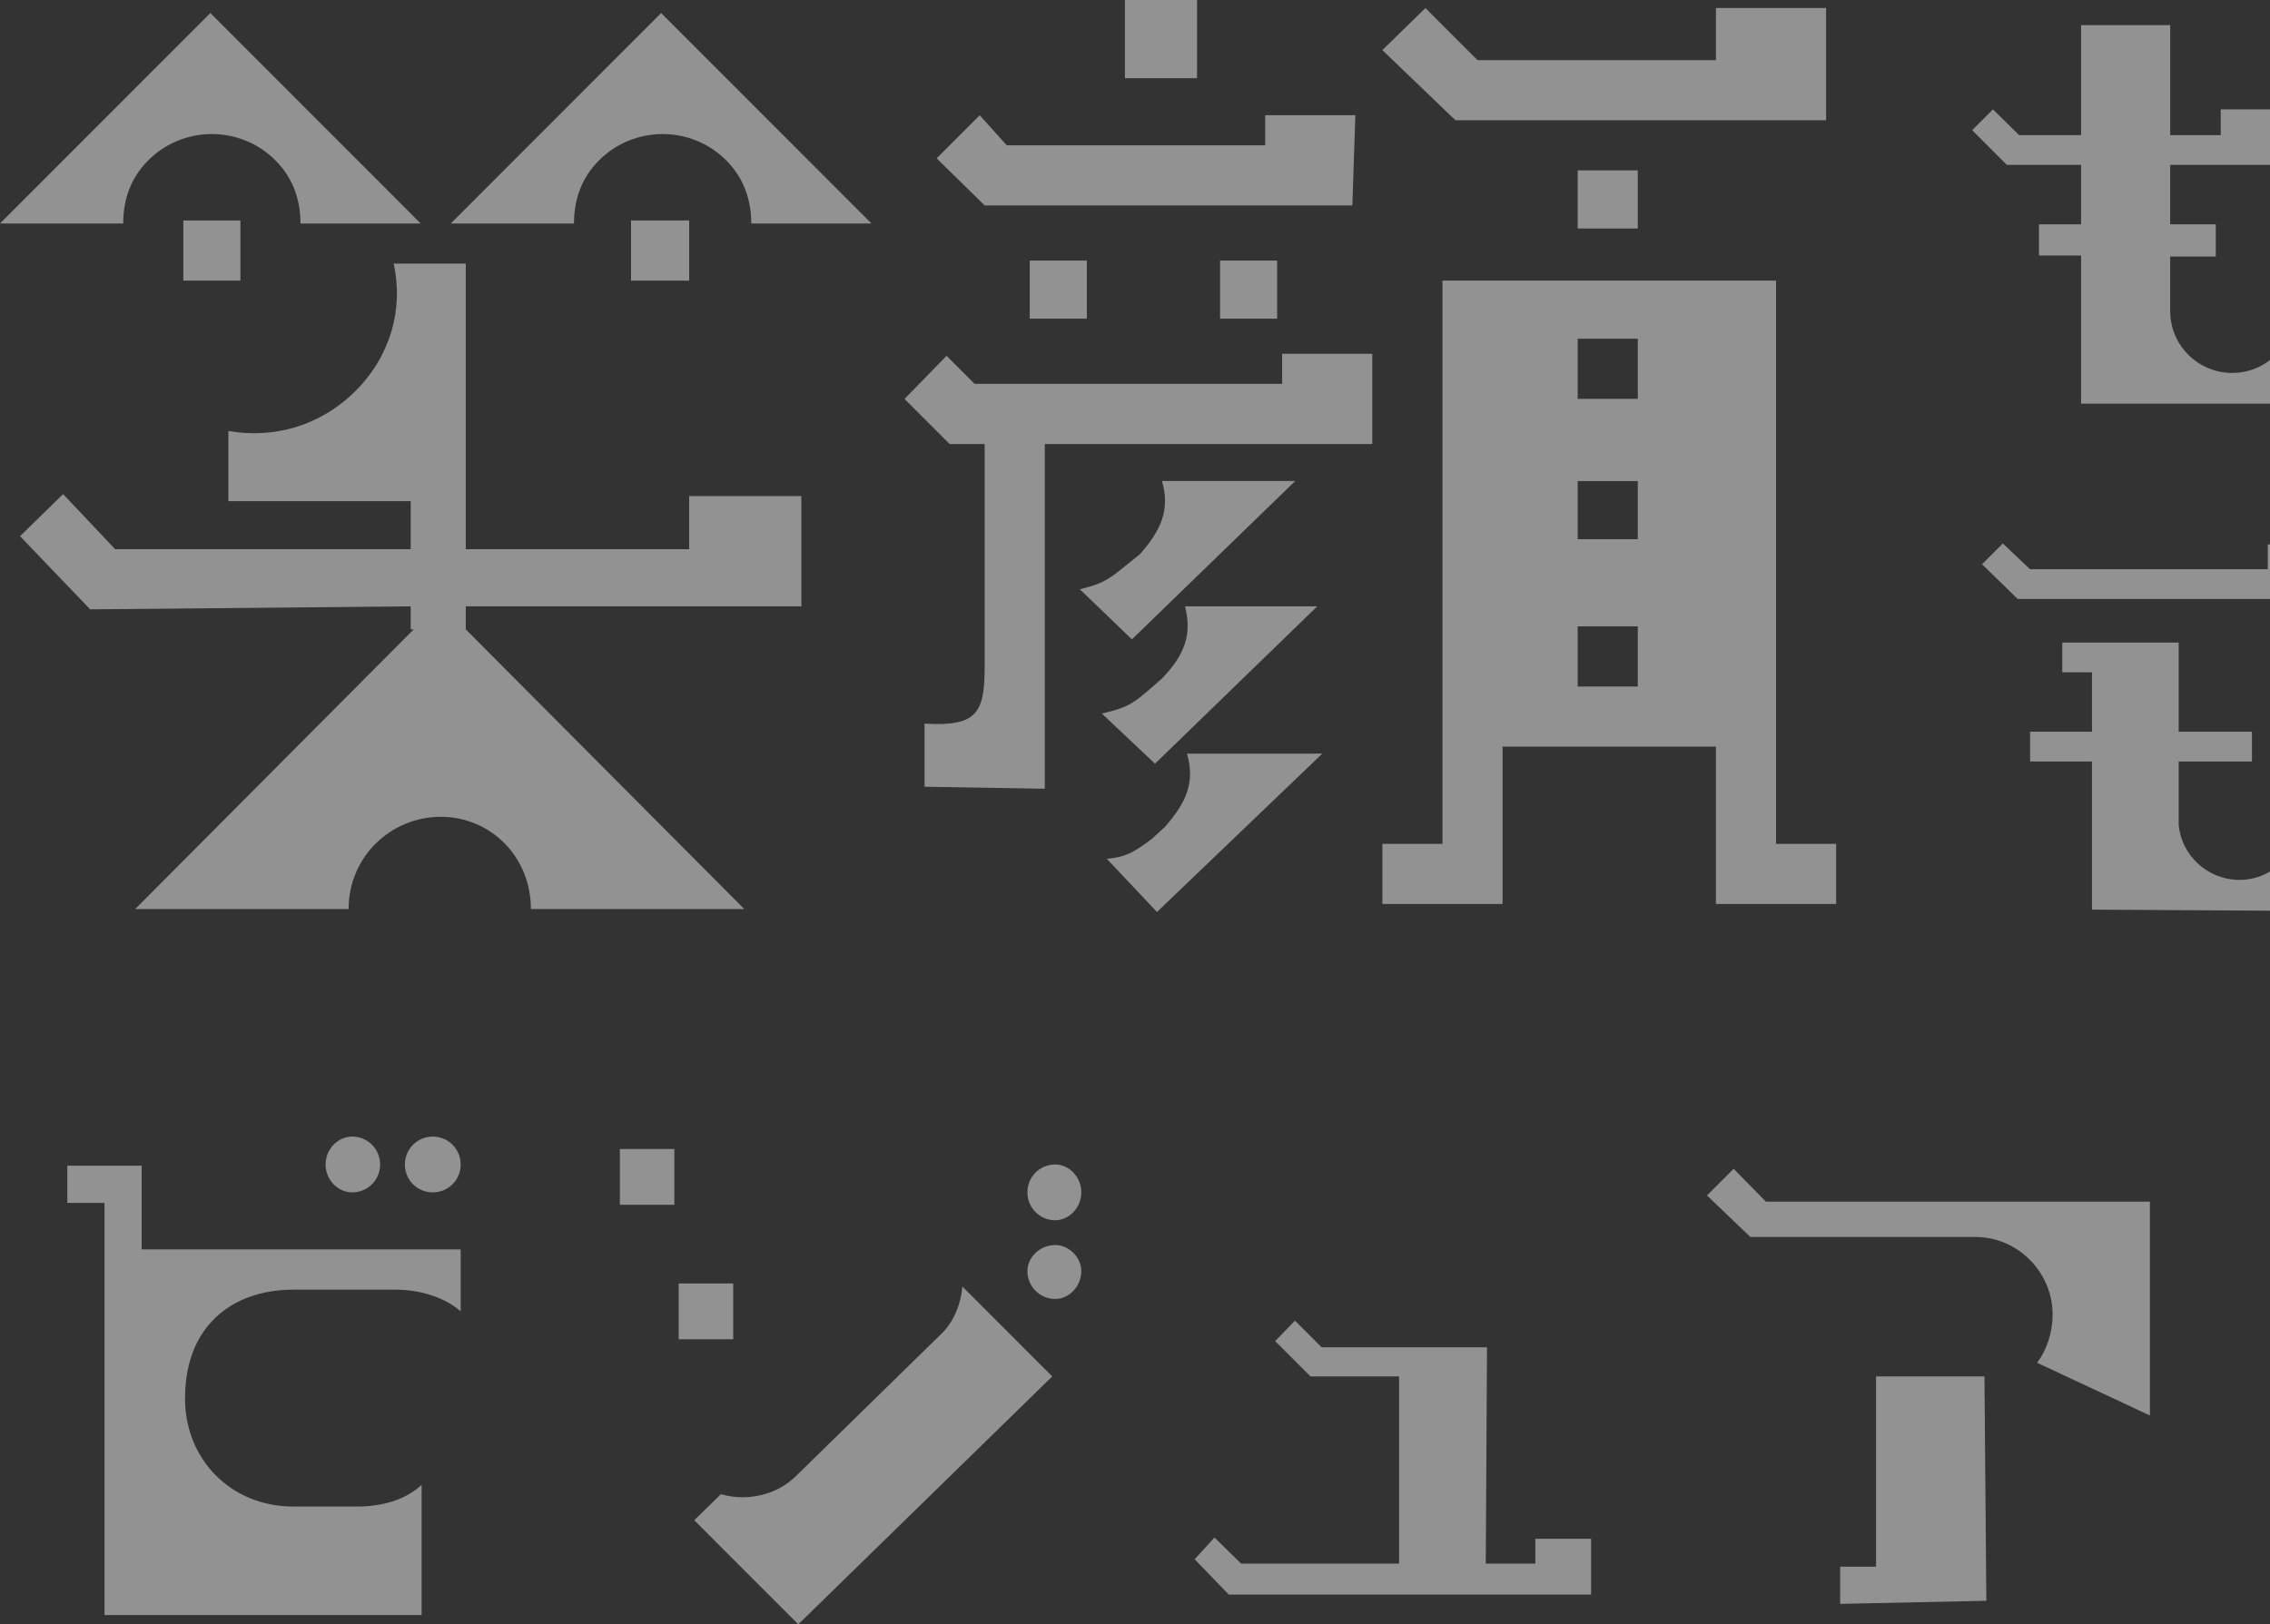 <?xml version="1.0" encoding="UTF-8"?>
<svg xmlns="http://www.w3.org/2000/svg" width="489" height="350" viewBox="0 0 489 350" fill="none">
  <rect x="0" y="0" width="489" height="350" fill="#333333" stroke="none"/>
  <g clip-path="url(#clip0_2055_388)">
    <path d="M39.852 301.256C39.852 314.607 49.859 324.622 63.2 324.622H76.813C82.151 324.622 87.223 323.285 90.822 319.949V347.994H22.51V259.191H14.507V251.182H30.52V269.206H99.241V282.557C95.907 279.617 90.57 277.884 85.232 277.884H63.214C50.139 277.884 39.865 285.627 39.865 301.249L39.852 301.256ZM81.885 250.916C81.885 254.252 79.213 256.926 75.879 256.926C72.812 256.926 70.139 254.252 70.139 250.916C70.139 247.58 72.812 244.906 75.879 244.906C79.213 244.906 81.885 247.58 81.885 250.916ZM99.234 250.916C99.234 254.252 96.569 256.926 93.228 256.926C89.888 256.926 87.223 254.252 87.223 250.916C87.223 247.58 89.895 244.906 93.228 244.906C96.562 244.906 99.234 247.58 99.234 250.916Z" fill="#F2F2F2" fill-opacity="0.5"></path>
    <path d="M133.53 259.594V247.573H145.269V259.594H133.53ZM146.203 288.574V276.553H157.948V288.574H146.203ZM226.67 296.583L171.964 350L149.55 327.569L155.29 321.961C160.893 323.564 167.301 322.227 171.569 317.957L202.259 287.912C205.326 285.238 206.928 281.233 207.33 277.229L226.677 296.59L226.67 296.583ZM227.331 262.93C223.998 262.93 221.325 260.262 221.325 256.92C221.325 253.577 223.991 250.909 227.331 250.909C230.269 250.909 232.935 253.584 232.935 256.92C232.935 260.255 230.262 262.93 227.331 262.93ZM227.331 279.889C223.998 279.889 221.325 277.215 221.325 273.879C221.325 270.939 223.991 268.271 227.331 268.271C230.269 268.271 232.935 270.946 232.935 273.879C232.935 277.215 230.262 279.889 227.331 279.889Z" fill="#F2F2F2" fill-opacity="0.5"></path>
    <path d="M342.756 331.567V343.587H264.695L257.353 335.974L261.62 331.301L267.36 336.908H301.384V296.583H282.303L274.695 288.97L278.963 284.562L284.703 290.307H320.328L320.062 336.908H330.737V331.567H342.749H342.756Z" fill="#F2F2F2" fill-opacity="0.5"></path>
    <path d="M463.122 304.995L438.84 293.643C440.845 290.968 442.174 287.23 442.174 283.225C442.174 274.282 434.832 266.532 425.493 266.532H377.058L367.719 257.588L373.459 251.844L380.399 258.918H463.129V304.988L463.122 304.995ZM396.405 337.577H404.142V296.583H427.49L427.892 344.924L396.405 345.593V337.584V337.577Z" fill="#F2F2F2" fill-opacity="0.5"></path>
    <path d="M26.538 48.157H0L45.312 2.811L90.624 48.157H64.727C64.727 43.19 63.213 38.442 59.335 34.554C51.781 26.995 39.484 26.995 31.93 34.554C28.045 38.442 26.538 43.19 26.538 48.157ZM148.459 106.895H172.625V130.65H100.338V135.616L160.328 195.869H114.368C114.368 184.639 105.737 176.003 94.946 176.003C84.155 176.003 75.095 184.639 75.095 195.869H29.129L89.118 135.616H88.47V130.65L19.422 131.298L4.315 115.532L13.593 106.465L24.814 118.342H88.47V107.98H49.198V92.862C58.905 94.588 69.049 91.784 76.602 84.225C84.155 76.666 86.957 66.515 84.803 56.8H100.338V118.342H148.459V106.895ZM39.49 47.509H51.788V60.464H39.49V47.509ZM123.646 48.157H97.107L142.419 2.811L187.732 48.157H161.834C161.834 43.19 160.321 38.442 156.442 34.554C148.889 26.995 136.591 26.995 129.038 34.554C125.152 38.442 123.646 43.19 123.646 48.157ZM135.943 47.509H148.459V60.464H135.943V47.509Z" fill="#F2F2F2" fill-opacity="0.5"></path>
    <path d="M225.068 95.666V169.952L199.17 169.522V155.919C210.391 156.567 212.116 153.756 212.116 143.612V95.673H204.563L194.849 85.958L203.908 76.673L209.948 82.718H276.195V76.237H295.616V95.673H225.054L225.068 95.666ZM212.123 44.269L201.768 34.117L211.046 24.832L216.874 31.313H272.548V24.832H291.969L291.322 44.269H212.129H212.123ZM221.83 68.671V56.146H234.128V68.671H221.83ZM243.842 137.772L232.621 126.973C236.936 125.895 238.45 125.247 242.328 122.006L245.567 119.414C250.311 114.017 252.043 109.699 250.311 103.648H279.01L243.835 137.765L243.842 137.772ZM248.805 164.555L237.366 153.756C241.681 152.678 243.406 152.242 247.08 149.008L250.318 146.197C255.281 141.012 256.794 136.694 255.281 130.65H283.762L248.805 164.555ZM255.71 162.393H284.839L249.234 196.51L238.443 185.063C242.328 184.633 243.835 183.985 248.15 180.744L250.959 178.152C255.703 172.756 257.435 168.437 255.703 162.386L255.71 162.393ZM257.864 16.844H242.328V0H257.864V16.844ZM262.827 68.671V56.146H275.125V68.671H262.827ZM313.538 25.917L297.784 10.799L307.062 1.733L318.283 12.962H369.642V1.726H393.378V25.91H313.538V25.917ZM395.539 181.829V194.784H369.642V160.878H323.682V194.784H297.791V181.829H310.736V60.464H382.594V181.829H395.539ZM339.865 49.235V36.71H352.811V49.235H339.865ZM352.811 72.989H339.865V85.945H352.811V72.989ZM352.811 103.655H339.865V116.18H352.811V103.655ZM352.811 134.968H339.865V147.923H352.811V134.968Z" fill="#F2F2F2" fill-opacity="0.5"></path>
    <path d="M500.574 129.06H434.648L426.965 121.583L431.444 117.101L437.313 122.654H488.522V117.313H500.574V129.053V129.06ZM503.778 196.319L450.654 195.998V164.078H437.32V157.672H450.654V144.86H444.253V138.454H469.326V157.672H485.114V164.078H469.326V177.633C469.857 184.251 475.515 189.593 482.448 189.593C487.779 189.593 492.046 186.393 494.398 182.122L503.785 196.319H503.778Z" fill="#F2F2F2" fill-opacity="0.5"></path>
    <path d="M502.176 86.981H448.302V55.061H439.236V48.334H448.302V35.522H432.303L424.838 28.052L429.317 23.57L434.968 29.123H448.302V5.417H467.505V29.116H478.385V23.563H490.117V35.522H467.499V48.334H477.315V55.272H467.499V67.013C467.499 74.483 473.579 80.357 480.833 80.357C486.17 80.357 490.431 77.369 492.783 73.098L502.17 86.975L502.176 86.981Z" fill="#F2F2F2" fill-opacity="0.5"></path>
  </g>
  <defs>
    <clipPath id="clip0_2055_388">
      <rect width="601.601" height="350" fill="white"></rect>
    </clipPath>
  </defs>
</svg>
